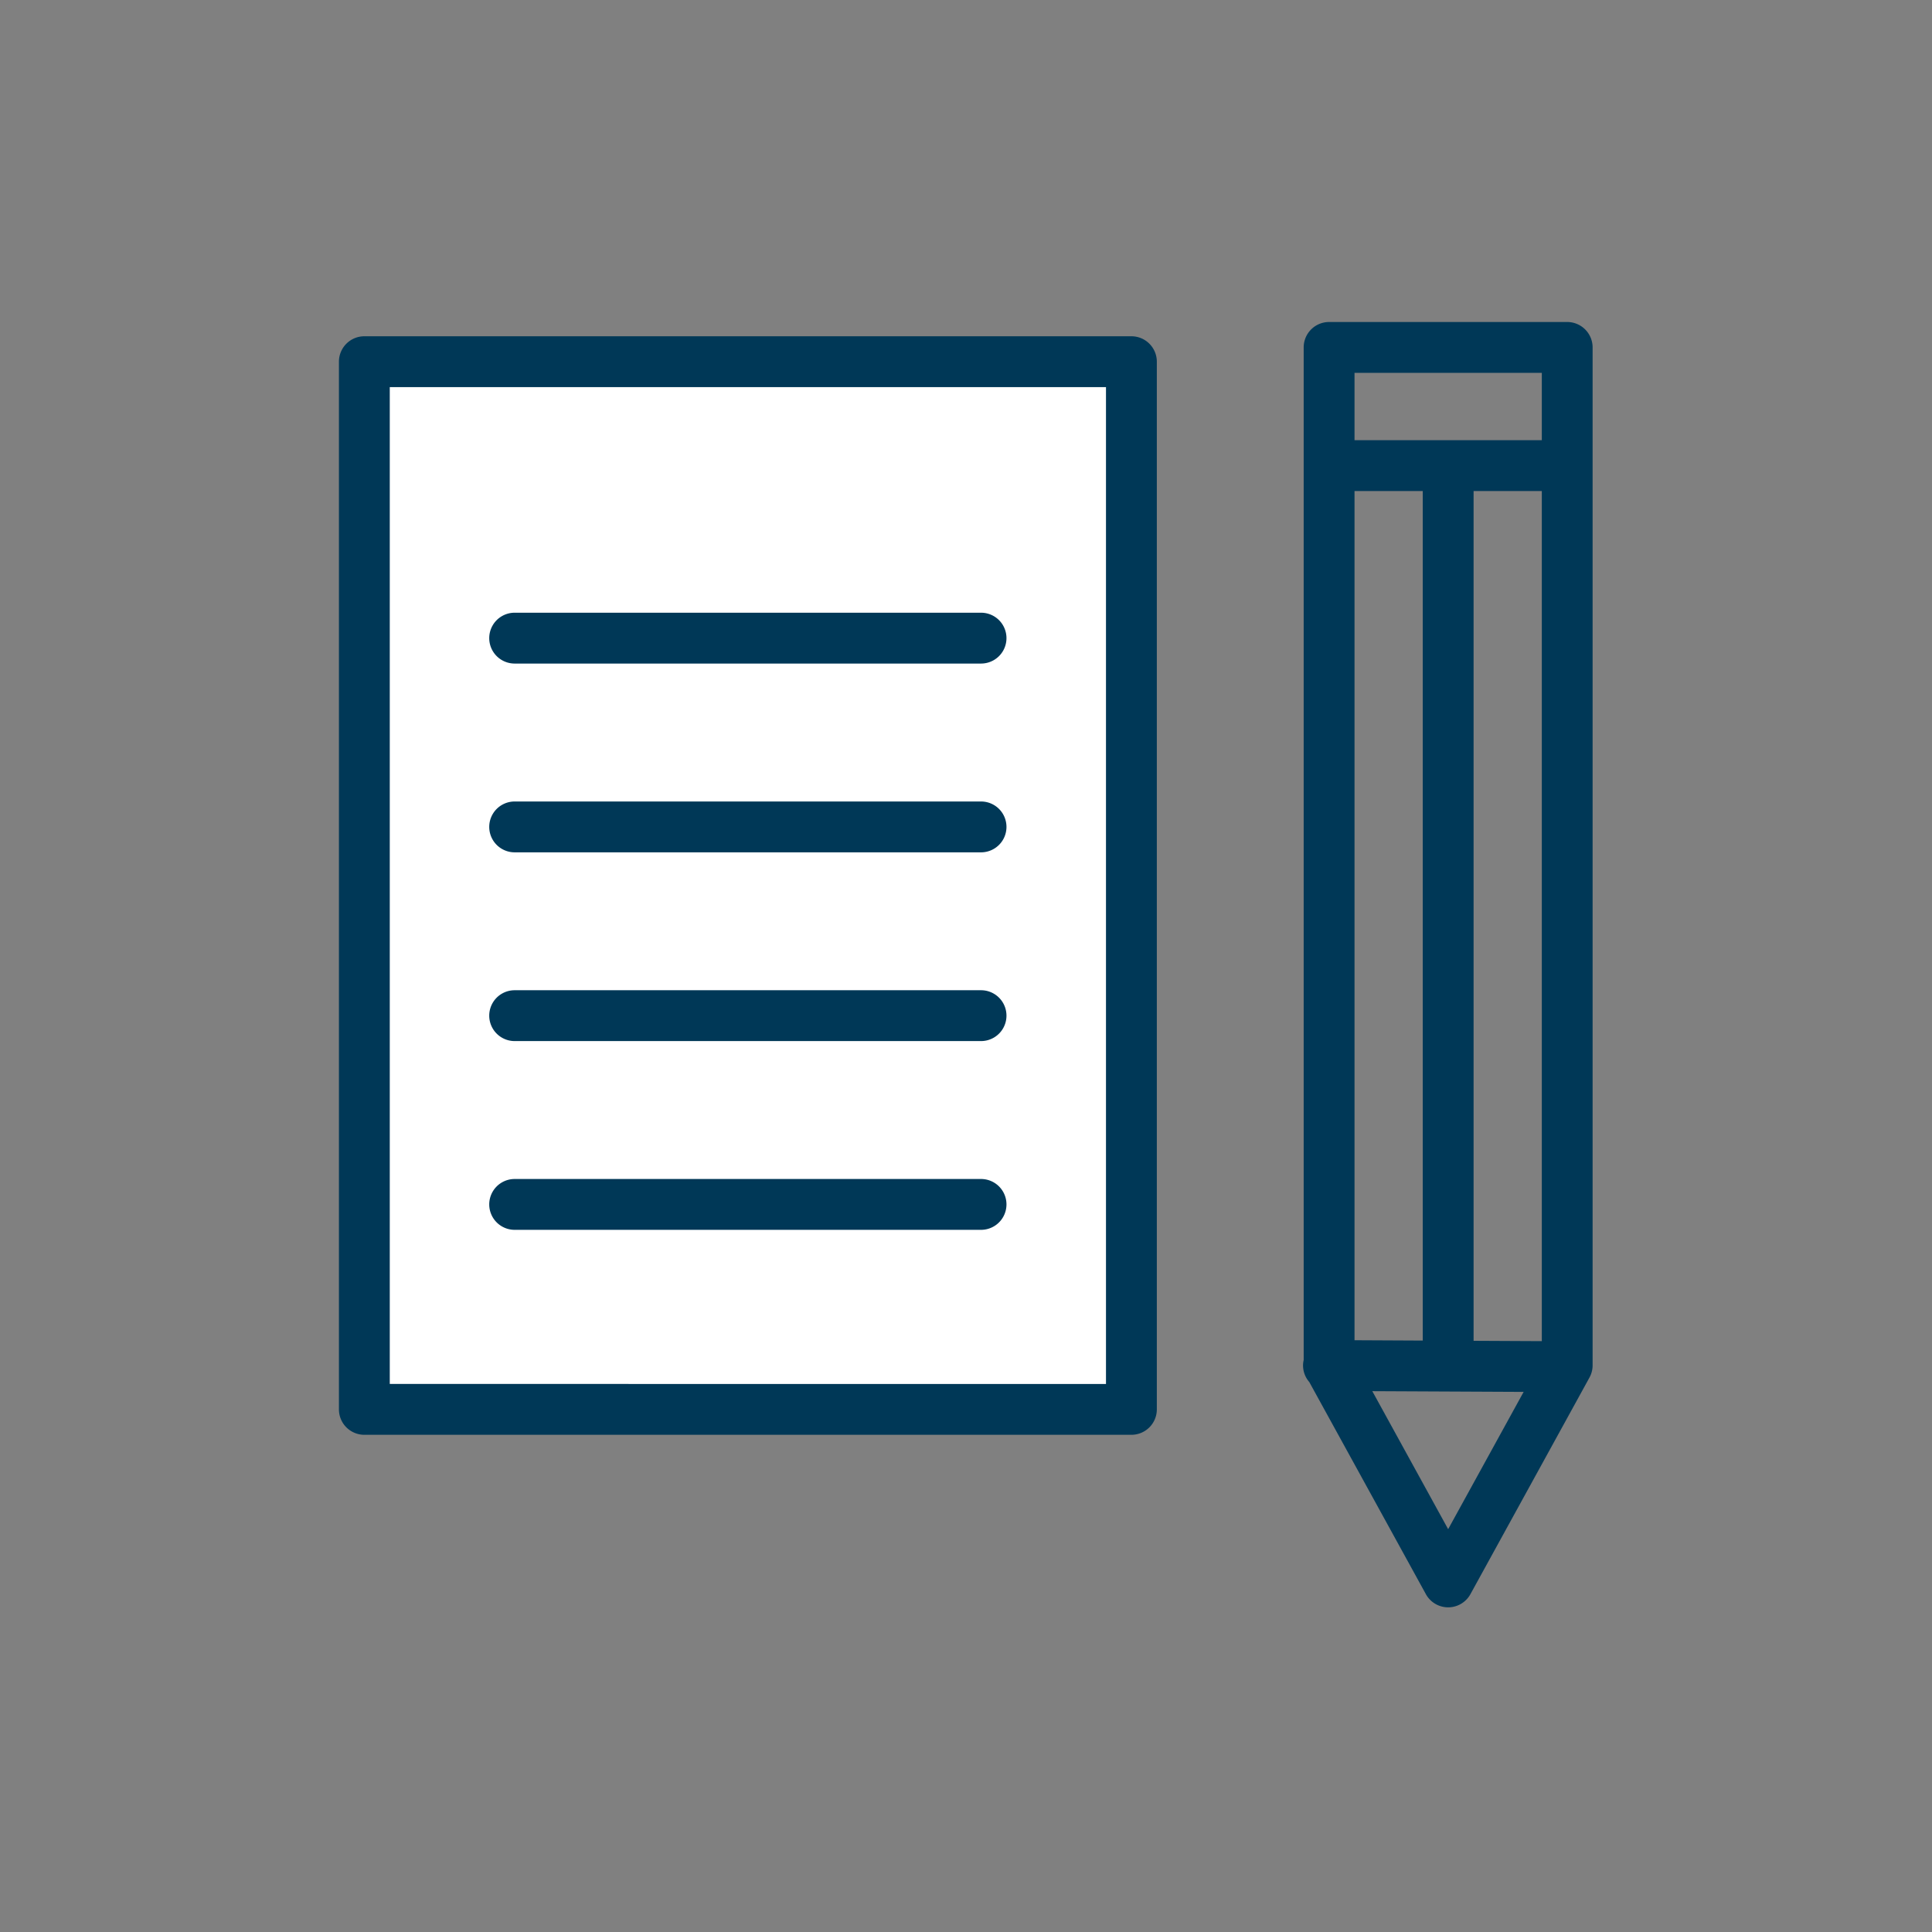 <svg xmlns="http://www.w3.org/2000/svg" width="114" height="114" viewBox="0 0 114 114"><rect x="0" y="0" width="114" height="114" fill="#808080" stroke="none"/><g transform="translate(19891 16929)"><rect width="45" height="61" transform="translate(-19869 -16907)" fill="#fff"></rect><g transform="translate(-20501 -21026)"><rect width="114" height="114" transform="translate(610 4097)" fill="none"></rect></g><g transform="translate(-19884.012 -16922.078)"><path d="M59.771,12.92H14.511a1.5,1.5,0,0,0-1.5,1.5V76.24a1.5,1.5,0,0,0,1.5,1.5H59.772a1.5,1.5,0,0,0,1.5-1.5V14.42A1.5,1.5,0,0,0,59.771,12.92Zm-1.5,61.82H16.011V15.92H58.272V74.74Z" fill="#003857"></path><path d="M23.38,32.232H50.9a1.5,1.5,0,1,0,0-3H23.38a1.5,1.5,0,1,0,0,3Z" fill="#003857"></path><path d="M23.38,43.371H50.9a1.5,1.5,0,0,0,0-3H23.38a1.5,1.5,0,0,0,0,3Z" fill="#003857"></path><path d="M23.38,54.508H50.9a1.5,1.5,0,0,0,0-3H23.38a1.5,1.5,0,1,0,0,3Z" fill="#003857"></path><path d="M23.38,65.646H50.9a1.5,1.5,0,0,0,0-3H23.38a1.5,1.5,0,0,0,0,3Z" fill="#003857"></path><path d="M85.489,12.078H71.437a1.5,1.5,0,0,0-1.5,1.5V73.327a1.456,1.456,0,0,0-.037.318,1.486,1.486,0,0,0,.367.98l6.881,12.519a1.5,1.5,0,0,0,2.628,0L86.8,74.363a1.5,1.5,0,0,0,.186-.723V13.578A1.5,1.5,0,0,0,85.489,12.078ZM79.963,72.194V22.051h4.026V72.214ZM72.937,22.051h4.026V72.18l-4.026-.02Zm11.052-6.973v3.973H72.937V15.078H83.989ZM78.462,83.309l-4.476-8.144,8.93.043Z" fill="#003857"></path></g></g></svg>